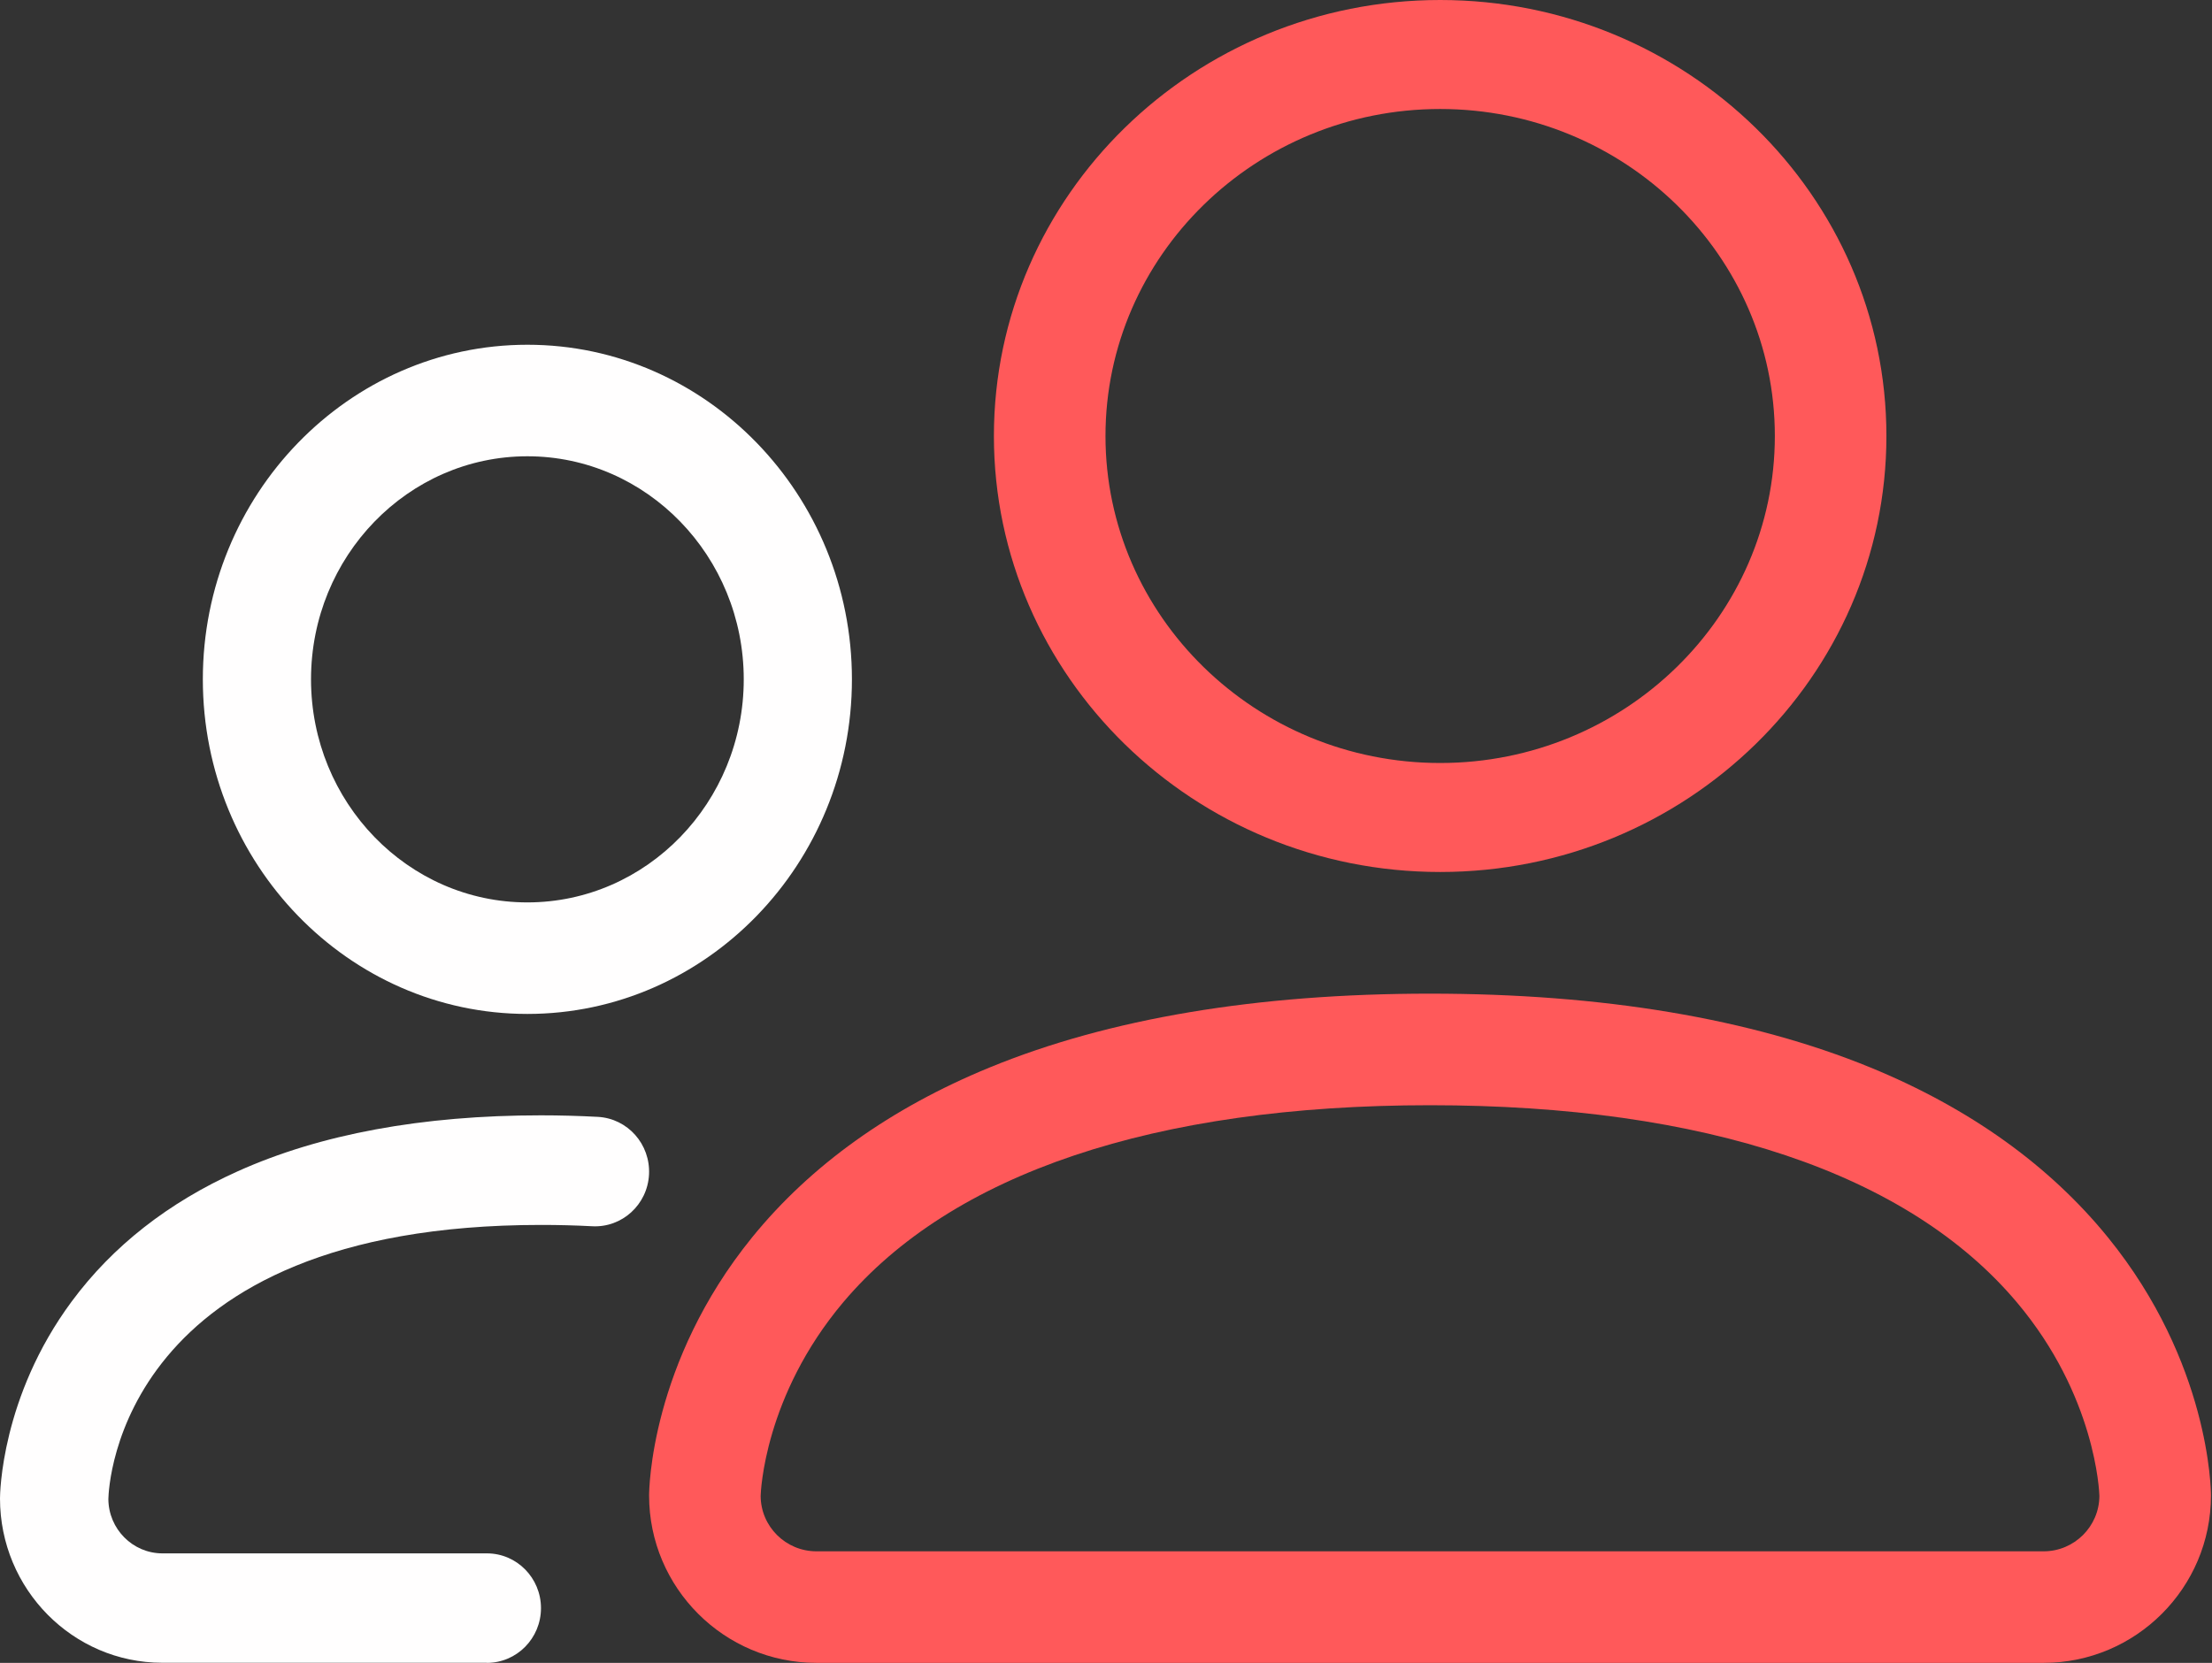<?xml version="1.0" encoding="UTF-8"?>
<svg width="129px" height="97px" viewBox="0 0 129 97" version="1.1" xmlns="http://www.w3.org/2000/svg" xmlns:xlink="http://www.w3.org/1999/xlink">
    <rect x="0" y="0" width="129" height="97" fill="#333333" stroke="none"/>
    <!-- Generator: Sketch 52.1 (67048) - http://www.bohemiancoding.com/sketch -->
    <title>0292-users2</title>
    <desc>Created with Sketch.</desc>
    <g id="Solutions-Page" stroke="none" stroke-width="1" fill="none" fill-rule="evenodd">
        <g id="Solutions-Page-V2" transform="translate(-1016, -2551)" fill-rule="nonzero">
            <g id="Group-26" transform="translate(-474, 2165)">
                <g id="Group-22" transform="translate(474, 72)">
                    <g id="Group-Copy-4" transform="translate(0, 204)">
                        <g id="Group-Copy" transform="translate(871, 110)">
                            <g id="0292-users2" transform="translate(145, 0)">
                                <path d="M119.18,97 L47.613,97 C42.232,97 37.854,92.621 37.854,87.239 C37.854,86.927 37.925,79.496 43.865,72.175 C47.281,67.971 51.939,64.64 57.71,62.271 C64.678,59.408 73.325,57.963 83.396,57.963 C93.468,57.963 102.108,59.415 109.082,62.271 C114.853,64.64 119.512,67.971 122.927,72.175 C128.874,79.496 128.939,86.927 128.939,87.239 C128.939,92.621 124.56,97 119.18,97 Z M44.36,87.259 C44.366,89.048 45.824,90.493 47.613,90.493 L119.18,90.493 C120.969,90.493 122.426,89.042 122.433,87.259 C122.426,87.031 122.225,81.435 117.625,75.975 C111.288,68.446 99.453,64.471 83.396,64.471 C67.339,64.471 55.505,68.453 49.168,75.975 C44.568,81.441 44.366,87.031 44.36,87.259 Z" id="Shape" fill="#FF595A"></path>
                                <path d="M83.988,50.866 C69.635,50.866 57.963,39.459 57.963,25.433 C57.963,11.407 69.635,0 83.988,0 C98.34,0 110.012,11.407 110.012,25.433 C110.012,39.459 98.34,50.866 83.988,50.866 Z M83.988,6.358 C73.227,6.358 64.47,14.916 64.47,25.433 C64.47,35.949 73.227,44.508 83.988,44.508 C94.749,44.508 103.506,35.949 103.506,25.433 C103.506,14.916 94.749,6.358 83.988,6.358 Z" id="Shape" fill="#FF595A"></path>
                                <path d="M28.382,96.994 L9.461,96.994 C4.245,96.994 0,92.695 0,87.414 C0,87.178 0.05,81.494 4.182,75.918 C6.566,72.693 9.82,70.145 13.851,68.331 C18.669,66.159 24.623,65.061 31.542,65.061 C32.671,65.061 33.788,65.093 34.866,65.15 C36.607,65.246 37.938,66.747 37.85,68.51 C37.761,70.272 36.273,71.626 34.532,71.531 C33.567,71.479 32.564,71.454 31.549,71.454 C6.988,71.454 6.339,86.647 6.32,87.439 C6.326,89.189 7.739,90.613 9.473,90.613 L28.395,90.613 C30.136,90.613 31.549,92.044 31.549,93.807 C31.549,95.569 30.136,97 28.395,97 L28.382,96.994 Z" id="Shape" fill="#FFFEFE"></path>
                                <path d="M30.756,59.146 C20.321,59.146 11.829,50.389 11.829,39.628 C11.829,28.867 20.321,20.11 30.756,20.11 C41.191,20.11 49.683,28.867 49.683,39.628 C49.683,50.389 41.191,59.146 30.756,59.146 Z M30.756,26.616 C23.797,26.616 18.138,32.452 18.138,39.628 C18.138,46.804 23.797,52.64 30.756,52.64 C37.715,52.64 43.374,46.804 43.374,39.628 C43.374,32.452 37.715,26.616 30.756,26.616 Z" id="Shape" fill="#FFFEFE"></path>
                            </g>
                        </g>
                    </g>
                </g>
            </g>
        </g>
    </g>
</svg>